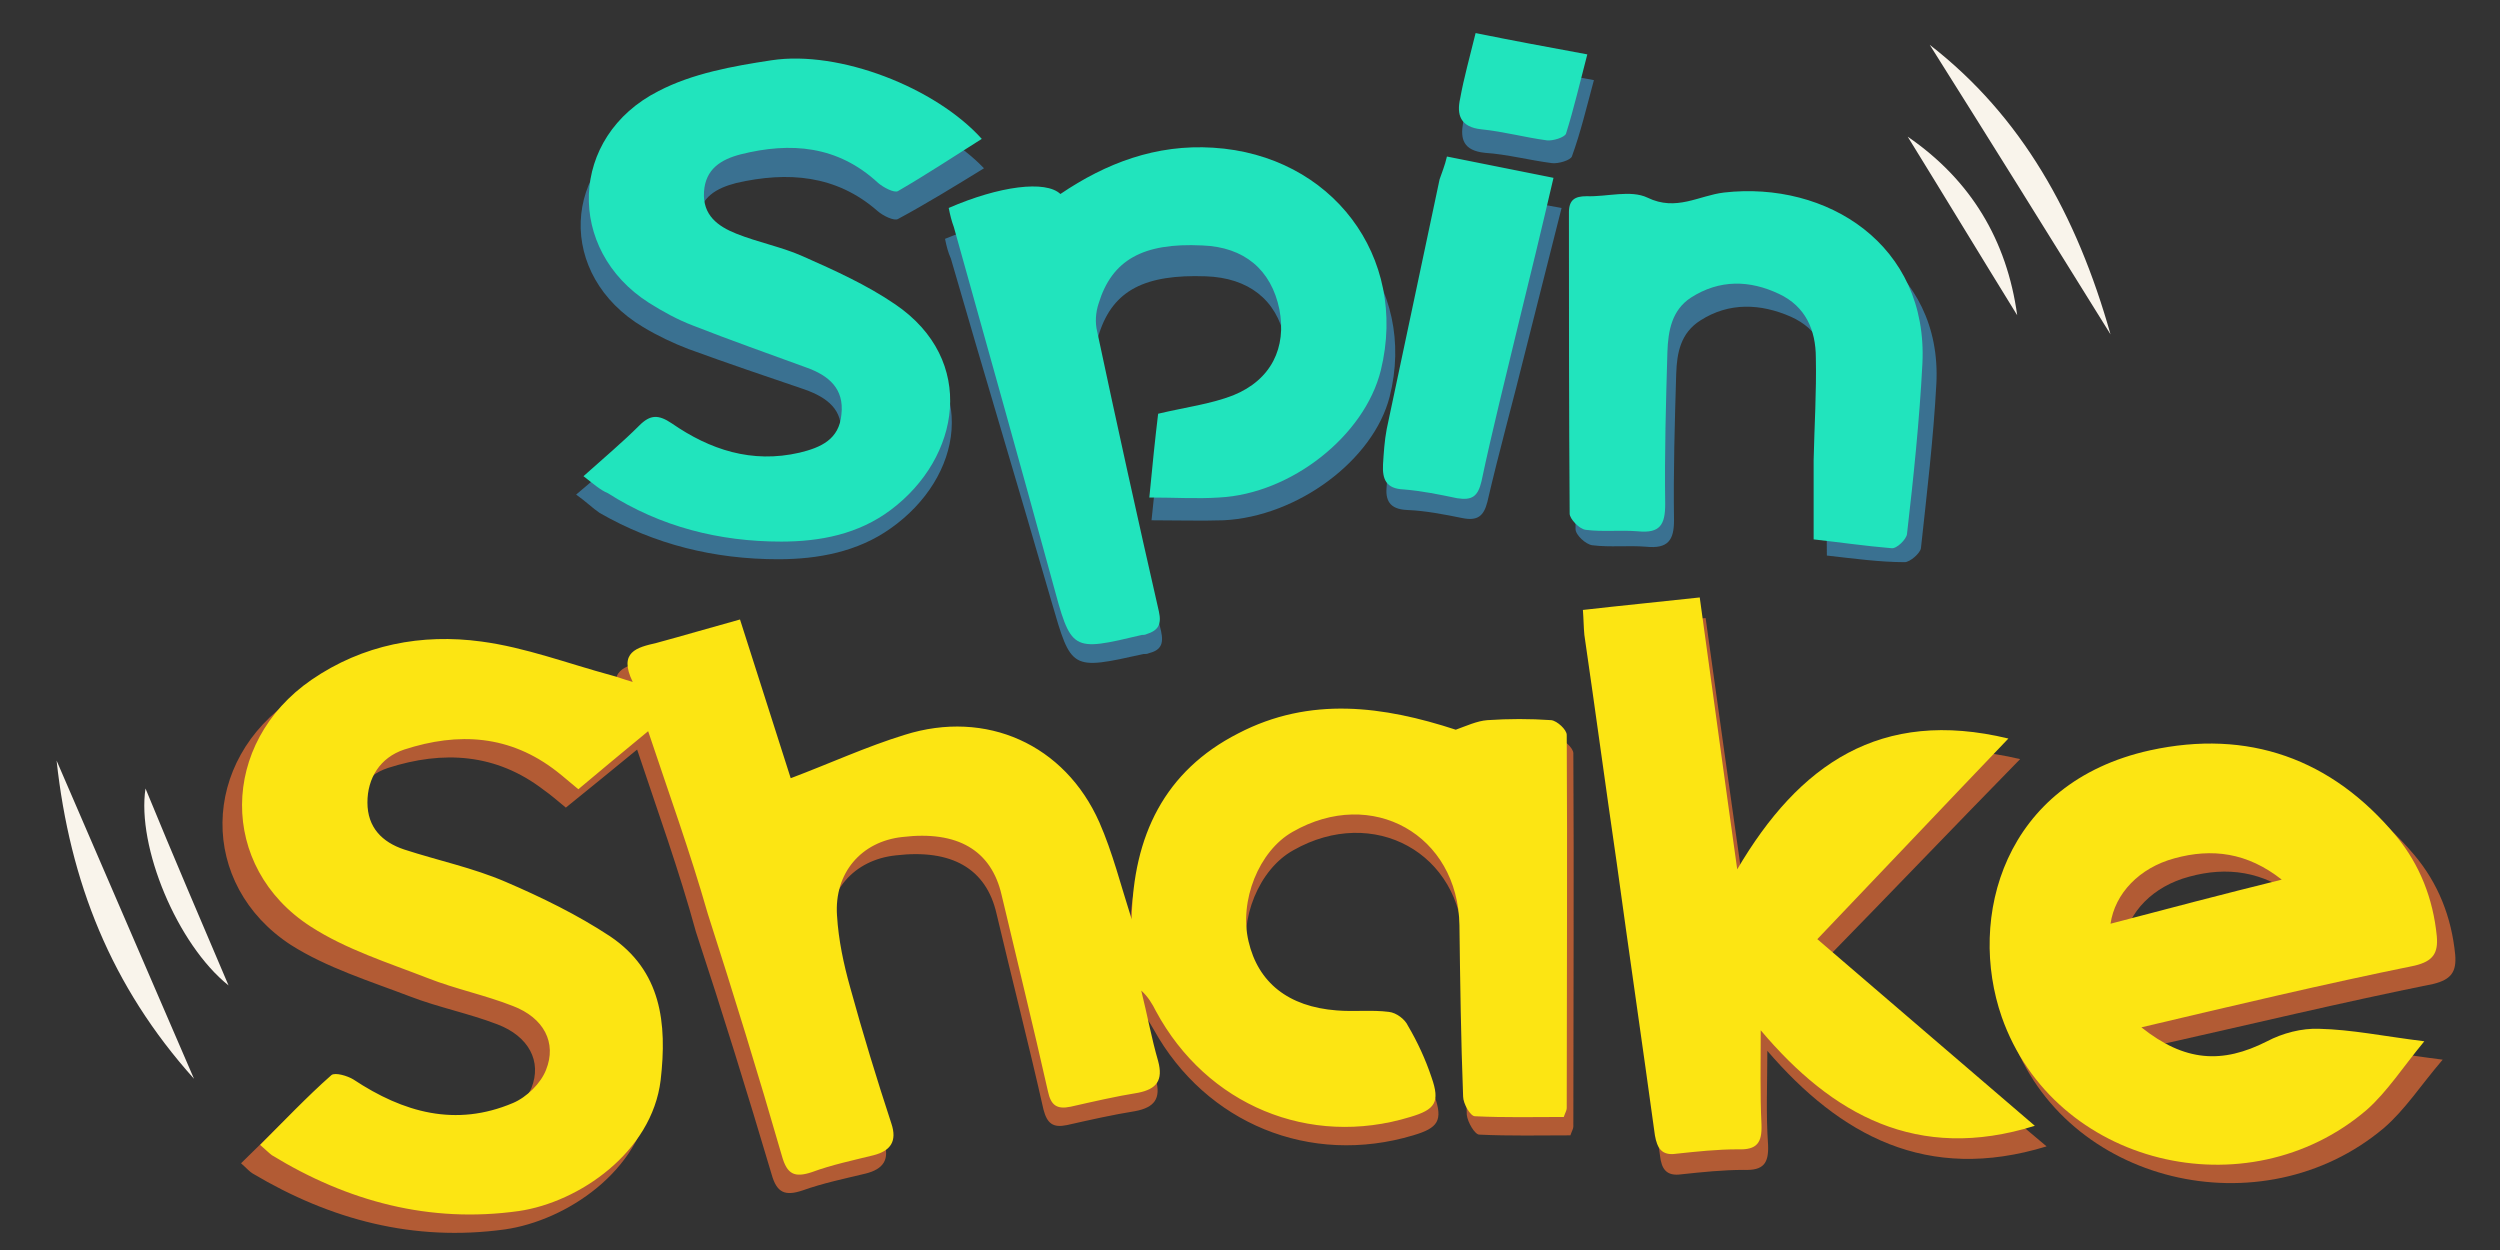 <?xml version="1.0" encoding="utf-8"?>
<!-- Generator: Adobe Illustrator 24.0.1, SVG Export Plug-In . SVG Version: 6.00 Build 0)  -->
<svg version="1.1" id="Layer_1" xmlns="http://www.w3.org/2000/svg" xmlns:xlink="http://www.w3.org/1999/xlink" x="0px" y="0px"
	 viewBox="0 0 340.2 170.1" style="enable-background:new 0 0 340.2 170.1;" xml:space="preserve">
<rect x="0" y="0" width="340.2" height="170.1" fill="#333333" stroke="none"/>
<style type="text/css">
	.st0{fill:#B25B34;}
	.st1{fill:#FCE513;}
	.st2{fill:#3A7191;}
	.st3{fill:#21E4BD;}
	.st4{fill:#F9F4EB;}
	.st5{fill:#4B4A43;}
</style>
<g>
	<path class="st0" d="M86.7,102c-3.4,2.8-6.5,5.3-9.7,7.9c-1.1-0.9-2-1.7-3-2.4c-6.5-5-13.7-5.4-21.2-3c-3.3,1.1-5.1,3.9-5.1,7.2
		c0,3.4,2,5.4,5.1,6.4c4.7,1.5,9.6,2.5,14.1,4.4c5,2.1,10,4.5,14.5,7.4c7.1,4.7,8,11.8,7,19.6c-1.2,9.8-11.3,16.6-19.7,17.8
		c-12.4,1.7-23.7-1.3-34.3-7.6c-0.5-0.3-0.8-0.7-1.6-1.4c3.3-3.2,6.5-6.5,9.8-9.5c0.5-0.4,2.2,0.1,3,0.6c6.9,4.5,14.2,6.5,22.1,3.2
		c1.9-0.8,3.8-2.7,4.6-4.5c1.5-3.7-0.4-7.1-4.6-8.7c-3.9-1.5-8-2.3-11.9-3.8c-5.5-2.1-11.3-3.9-16.2-7C27,120.4,27.2,103.5,40,95
		c7.1-4.8,15.3-6.3,23.6-5.2c6.1,0.8,12,3,18,4.6c0.8,0.2,1.6,0.5,2.9,0.9c-2-4.1,0.6-4.7,3.3-5.3c3.8-1,7.6-2.1,11.6-3.2
		c2.4,7.5,4.8,14.7,7,21.6c5.4-2,10.5-4.3,15.8-5.9c11.3-3.5,22.2,1.3,27,11.9c1.9,4.1,2.9,8.5,4.5,13.2
		c0.2-11.4,4.6-20.2,14.8-25.3c10-5.1,20.2-3.7,30.2-0.5c1.5-0.5,2.9-1.2,4.4-1.3c3-0.2,5.9-0.2,8.9,0c0.8,0.1,2.1,1.3,2.1,2
		c0.1,16.9,0,33.9,0,50.8c0,0.3-0.2,0.6-0.4,1.2c-4.1,0-8.2,0.1-12.4-0.1c-0.6,0-1.6-1.7-1.7-2.7c-0.3-7.8-0.4-15.5-0.5-23.3
		c-0.2-12.3-12.2-18.9-23.1-12.7c-4.7,2.6-7.4,9.4-6.2,14.9c1.3,5.6,5.5,8.9,12.2,9.4c2.4,0.2,4.9-0.1,7.2,0.2c1,0.1,2.2,1,2.7,1.9
		c1.3,2.2,2.4,4.6,3.3,7c1.2,3.4,0.5,4.4-2.9,5.4c-14,4.2-28.2-1.6-35.3-14.4c-0.6-1-1.1-2-2.1-2.8c0.8,3.2,1.5,6.5,2.4,9.6
		c0.7,2.6-0.2,3.8-2.8,4.3c-3.1,0.5-6.2,1.2-9.3,1.9c-1.9,0.4-2.7-0.2-3.2-2.1c-2-8.9-4.3-17.8-6.4-26.7c-1.4-6.1-6.1-8.8-13.7-7.9
		c-5.7,0.6-9.5,4.9-9.1,10.7c0.2,3.3,0.9,6.6,1.8,9.8c1.7,6.2,3.7,12.4,5.7,18.5c0.8,2.4-0.1,3.7-2.5,4.3c-2.9,0.7-5.8,1.3-8.6,2.3
		c-2.4,0.8-3.5,0.3-4.2-2.2c-3.3-11.1-6.7-22.1-10.3-33C92.4,118.4,89.5,110.4,86.7,102z"/>
	<path class="st0" d="M293.3,142.3c6,4.7,11.2,5,17.4,1.9c2.2-1.1,4.8-1.8,7.2-1.7c4.4,0.1,8.9,1,14.5,1.7c-3,3.5-5.1,6.8-8,9.3
		c-16.6,14-43.5,7.6-50.7-12.6c-4.8-13.5,0.2-31.9,20.6-36.3c13.6-2.9,25.2,1.1,34.2,11.7c3.3,3.9,5.1,8.5,5.6,13.6
		c0.2,2.3-0.5,3.4-3,4C318.7,136.4,306.2,139.4,293.3,142.3z M312.7,122.2c-4.8-3.7-9.7-4.3-14.8-2.9c-4.9,1.3-8.3,4.8-8.9,8.9
		C296.8,126.2,304.5,124.3,312.7,122.2z"/>
	<path class="st0" d="M278.5,156c-16.3,5-28.1-1.5-38-13c0,4.5-0.2,8.6,0.1,12.8c0.1,2.5-0.6,3.5-3.3,3.4c-2.8,0-5.7,0.3-8.5,0.6
		c-2.1,0.3-2.7-0.8-2.9-2.5c-1.8-12.4-3.5-24.7-5.3-37.1c-1.5-10.3-3-20.7-4.5-31c-0.1-1-0.1-2.1-0.2-3.4c5.5-0.6,10.6-1.1,16.2-1.7
		c1.7,12.3,3.4,24.2,5.2,37c8.6-14.3,19.9-22,37.6-17.8c-9.1,9.3-17.7,18.3-26.5,27.3C258.5,139.2,268.4,147.5,278.5,156z"/>
	<path class="st1" d="M88.2,99.5c-3.4,2.8-6.4,5.3-9.5,7.9c-1.1-0.9-2-1.7-2.9-2.4c-6.4-5-13.4-5.4-20.8-3c-3.3,1.1-5,3.9-5,7.2
		c0,3.4,2,5.4,5,6.4c4.6,1.5,9.4,2.5,13.8,4.4c4.9,2.1,9.8,4.5,14.2,7.4c7,4.7,7.8,11.8,6.9,19.6c-1.2,9.8-11.1,16.6-19.3,17.8
		c-12.1,1.7-23.3-1.3-33.6-7.6c-0.4-0.3-0.8-0.7-1.6-1.4c3.2-3.2,6.3-6.5,9.7-9.5c0.5-0.4,2.2,0.1,3,0.6c6.8,4.5,13.9,6.5,21.7,3.2
		c1.9-0.8,3.8-2.7,4.5-4.5c1.5-3.7-0.3-7.1-4.5-8.7c-3.8-1.5-7.8-2.3-11.6-3.8c-5.4-2.1-11.1-3.9-15.9-7c-12.6-8.1-12.4-25,0.1-33.6
		c7-4.8,15-6.3,23.1-5.2c6,0.8,11.8,3,17.7,4.6c0.8,0.2,1.5,0.5,2.9,0.9c-2-4.1,0.6-4.7,3.2-5.3c3.7-1,7.4-2.1,11.4-3.2
		c2.4,7.5,4.7,14.7,6.9,21.6c5.3-2,10.3-4.3,15.5-5.9c11.1-3.5,21.8,1.3,26.5,11.9c1.8,4.1,2.9,8.5,4.4,13.2
		c0.2-11.4,4.5-20.2,14.5-25.3c9.8-5.1,19.8-3.7,29.6-0.5c1.4-0.5,2.9-1.2,4.3-1.3c2.9-0.2,5.8-0.2,8.7,0c0.8,0.1,2.1,1.3,2.1,2
		c0.1,16.9,0,33.9,0,50.8c0,0.3-0.2,0.6-0.4,1.2c-4,0-8.1,0.1-12.1-0.1c-0.6,0-1.6-1.7-1.6-2.7c-0.3-7.8-0.4-15.5-0.5-23.3
		c-0.2-12.3-11.9-18.9-22.7-12.7c-4.6,2.6-7.3,9.4-6,14.9c1.3,5.6,5.4,8.9,12,9.4c2.4,0.2,4.8-0.1,7.1,0.2c1,0.1,2.2,1,2.6,1.9
		c1.3,2.2,2.4,4.6,3.2,7c1.2,3.4,0.5,4.4-2.9,5.4c-13.7,4.2-27.7-1.6-34.6-14.4c-0.5-1-1.1-2-2-2.8c0.8,3.2,1.4,6.5,2.3,9.6
		c0.7,2.6-0.2,3.8-2.7,4.3c-3.1,0.5-6.1,1.2-9.2,1.9c-1.9,0.4-2.7-0.2-3.1-2.1c-2-8.9-4.2-17.8-6.3-26.7c-1.4-6.1-6-8.8-13.5-7.9
		c-5.6,0.6-9.3,4.9-8.9,10.7c0.2,3.3,0.9,6.6,1.8,9.8c1.7,6.2,3.6,12.4,5.6,18.5c0.8,2.4-0.1,3.7-2.4,4.3c-2.8,0.7-5.7,1.3-8.4,2.3
		c-2.4,0.8-3.4,0.3-4.1-2.2c-3.2-11.1-6.6-22.1-10.1-33C93.9,115.9,91,107.9,88.2,99.5z"/>
	<path class="st1" d="M291.4,139.8c5.9,4.7,11,5,17.1,1.9c2.1-1.1,4.7-1.8,7.1-1.7c4.4,0.1,8.7,1,14.3,1.7c-2.9,3.5-5,6.8-7.8,9.3
		c-16.3,14-42.6,7.6-49.7-12.6c-4.7-13.5,0.2-31.9,20.2-36.3c13.3-2.9,24.7,1.1,33.5,11.7c3.2,3.9,5,8.5,5.5,13.6
		c0.2,2.3-0.5,3.4-3,4C316.3,133.9,304.1,136.8,291.4,139.8z M310.5,119.7c-4.7-3.7-9.5-4.3-14.6-2.9c-4.8,1.3-8.1,4.8-8.7,8.9
		C294.8,123.7,302.4,121.7,310.5,119.7z"/>
	<path class="st1" d="M276.9,153.2c-16,5-27.6-1.5-37.3-13c0,4.5-0.1,8.6,0.1,12.8c0.1,2.5-0.6,3.5-3.2,3.4c-2.8,0-5.6,0.3-8.4,0.6
		c-2,0.3-2.6-0.8-2.9-2.5c-1.7-12.4-3.5-24.7-5.2-37.1c-1.5-10.3-2.9-20.7-4.4-31c-0.1-1-0.1-2.1-0.2-3.4c5.3-0.6,10.4-1.1,15.9-1.7
		c1.7,12.3,3.3,24.2,5.1,37c8.4-14.3,19.5-22,36.9-17.8c-8.9,9.3-17.4,18.3-26,27.3C257.3,136.4,267,144.7,276.9,153.2z"/>
	<path class="st2" d="M128.6,32.5c7-2.9,13.5-3.7,15.6-1.8c6.4-4.1,13.4-6.6,21.4-6.1c16.6,1,27.3,14.4,23.5,29.4
		c-2.2,8.6-12.5,16.3-22.6,16.8c-3.1,0.1-6.1,0-9.8,0c0.4-4.1,0.9-7.8,1.2-11.1c3.9-0.9,7.3-1.2,10.4-2.4c5.3-2.1,7.5-6.3,6.5-11.3
		c-1.1-5.2-4.9-8.2-10.7-8.4c-8.3-0.3-12.6,1.9-14.5,7.7c-0.4,1.1-0.5,2.5-0.2,3.7c2.8,12.3,5.6,24.6,8.6,36.9
		c0.4,1.8-0.1,2.6-1.7,3c-0.2,0.1-0.4,0.1-0.7,0.1c-9.9,2.2-9.8,2.2-12.5-7.1c-4.5-15.6-9.2-31.1-13.7-46.7
		C129,34.3,128.8,33.5,128.6,32.5z"/>
	<path class="st2" d="M78.4,67.3c2.9-2.5,5.5-4.5,7.8-6.7c1.5-1.4,2.7-1.5,4.5-0.3c5.4,3.5,11.2,5.4,17.8,3.9c3-0.7,5.5-1.7,5.9-5
		c0.4-3.4-1.8-5.1-4.9-6.2c-5.3-1.8-10.6-3.6-15.8-5.5c-2.1-0.8-4.2-1.8-6.2-3c-11.7-7-11.3-22,1.2-28c4.8-2.3,10.4-3.3,15.8-4
		c9.5-1.3,22.9,3.6,29.4,10.4c-3.9,2.4-7.8,4.8-11.7,6.9c-0.5,0.3-2-0.4-2.8-1.1c-5.6-4.9-12.2-5.4-19.2-3.8c-2.7,0.7-4.9,1.9-5.2,5
		c-0.2,3.1,2,4.6,4.5,5.5c3.1,1.2,6.4,1.8,9.4,3.1c4.4,1.9,8.9,3.8,12.9,6.3c11.5,7.3,9.2,20.2-0.6,27.1c-4.5,3.2-9.9,4.2-15.3,4.2
		c-8.7,0-16.8-2-24.3-6.3C80.7,69.2,79.8,68.3,78.4,67.3z"/>
	<path class="st2" d="M248.6,75.6c0-3.6-0.1-7,0-10.5c0.1-4.5,0.4-9,0.3-13.5c0-3.6-1.4-6.8-5.2-8.5c-4.1-1.8-8.4-2-12.3,0.5
		c-2.7,1.7-3.2,4.4-3.3,7.2c-0.2,6.7-0.4,13.4-0.3,20c0,2.7-0.8,3.9-3.8,3.6c-2.4-0.2-4.9,0.1-7.3-0.2c-0.9-0.1-2.3-1.4-2.3-2.2
		c-0.1-13.3-0.1-26.5-0.1-39.8c0-1.7,0.8-2.2,2.4-2.1c2.9,0.1,6.2-0.9,8.5,0.2c4,1.8,7.1-0.3,10.6-0.7c14.4-1.6,28.5,6.9,27.7,22.6
		c-0.4,7.5-1.3,15-2.1,22.4c-0.1,0.7-1.5,1.9-2.2,1.9C255.8,76.5,252.2,76,248.6,75.6z"/>
	<path class="st2" d="M197.6,25.5c5.1,1,9.8,1.9,14.9,2.8c-1.7,6.7-3.3,13.1-4.9,19.4c-1.7,6.9-3.6,13.7-5.2,20.6
		c-0.5,2-1.4,2.6-3.4,2.2c-2.5-0.5-5-1-7.5-1.1c-2.5-0.1-3-1.4-2.8-3.3c0.1-1.5,0.2-3.1,0.6-4.6c2.4-11,4.9-22,7.4-32.9
		C196.9,27.6,197.2,26.7,197.6,25.5z"/>
	<path class="st2" d="M216.9,10.9c-1,3.7-1.8,7.1-3,10.4c-0.2,0.5-1.8,1-2.7,0.9c-3.1-0.4-6.1-1.2-9.1-1.4c-3-0.3-3.4-1.9-3-4.1
		c0.6-2.7,1.4-5.5,2.2-8.6C206.4,9,211.4,9.9,216.9,10.9z"/>
	<path class="st3" d="M129.1,28.3c6.9-3,13.2-3.8,15.2-1.9c6.2-4.2,13-6.8,20.8-6.3c16.1,1,26.6,14.8,22.8,30.3
		c-2.2,8.9-12.2,16.8-22,17.3c-3,0.2-6,0-9.5,0c0.4-4.2,0.8-8.1,1.2-11.4c3.8-0.9,7.1-1.3,10.2-2.5c5.2-2.1,7.3-6.5,6.3-11.7
		c-1.1-5.4-4.8-8.5-10.5-8.7c-8.1-0.4-12.3,2-14.1,7.9c-0.4,1.2-0.5,2.6-0.2,3.8c2.7,12.7,5.5,25.4,8.4,38.1
		c0.4,1.8-0.1,2.6-1.7,3.1c-0.2,0.1-0.4,0.1-0.6,0.1c-9.7,2.3-9.6,2.3-12.2-7.3c-4.4-16.1-8.9-32.1-13.4-48.2
		C129.5,30.1,129.3,29.3,129.1,28.3z"/>
	<path class="st3" d="M79.4,64.8c2.9-2.6,5.3-4.6,7.6-6.9c1.5-1.5,2.6-1.5,4.4-0.3c5.2,3.6,10.9,5.5,17.4,4c2.9-0.7,5.4-1.8,5.7-5.2
		c0.4-3.5-1.7-5.3-4.8-6.4c-5.2-1.9-10.3-3.7-15.4-5.7c-2.1-0.8-4.1-1.9-6-3.1C77,34,77.4,18.6,89.6,12.4C94.2,10,99.7,9,105,8.2
		c9.2-1.4,22.3,3.7,28.6,10.7c-3.8,2.4-7.6,4.9-11.4,7.1c-0.5,0.3-2-0.5-2.7-1.1c-5.5-5.1-11.9-5.6-18.7-3.9c-2.7,0.7-4.8,2-5,5.1
		c-0.2,3.2,1.9,4.7,4.4,5.7c3,1.2,6.2,1.8,9.1,3.1c4.3,1.9,8.7,3.9,12.5,6.5c11.2,7.6,8.9,20.9-0.6,28c-4.4,3.3-9.6,4.3-14.9,4.3
		c-8.4,0-16.4-2-23.6-6.6C81.7,66.7,80.7,65.8,79.4,64.8z"/>
	<path class="st3" d="M246.8,73.4c0-3.7,0-7.3,0-10.8c0.1-4.6,0.4-9.3,0.3-13.9c0-3.8-1.4-7-5-8.7c-4-1.9-8.1-2-12,0.5
		c-2.6,1.7-3.1,4.5-3.2,7.4c-0.2,6.9-0.4,13.8-0.3,20.7c0,2.8-0.7,4-3.7,3.7c-2.4-0.2-4.8,0.1-7.1-0.2c-0.9-0.1-2.2-1.5-2.2-2.2
		c-0.1-13.7-0.1-27.4-0.1-41c0-1.7,0.8-2.2,2.4-2.2c2.8,0.1,6-0.9,8.3,0.2c3.9,1.9,7-0.3,10.4-0.7c14-1.6,27.8,7.1,27,23.3
		c-0.4,7.7-1.2,15.4-2.1,23.2c-0.1,0.7-1.4,2-2.1,1.9C253.8,74.3,250.4,73.8,246.8,73.4z"/>
	<path class="st3" d="M196.9,21.3c5,1,9.5,1.9,14.5,2.9c-1.6,6.9-3.2,13.5-4.8,20c-1.7,7.1-3.5,14.2-5,21.3
		c-0.5,2.1-1.3,2.6-3.3,2.3c-2.4-0.5-4.8-1-7.3-1.2c-2.4-0.1-2.9-1.4-2.8-3.4c0.1-1.6,0.2-3.2,0.5-4.8c2.4-11.3,4.8-22.7,7.2-34
		C196.2,23.5,196.6,22.6,196.9,21.3z"/>
	<path class="st3" d="M216,7.4c-1,3.8-1.8,7.3-2.9,10.8c-0.2,0.5-1.8,1-2.6,0.9c-3-0.4-5.9-1.2-8.9-1.5c-2.9-0.3-3.4-2-2.9-4.2
		c0.5-2.8,1.3-5.6,2.1-8.9C205.7,5.5,210.6,6.4,216,7.4z"/>
	<path class="st4" d="M7.7,103.5C14,118.1,20,132,26.4,146.8C15.1,134.2,9.5,120,7.7,103.5z"/>
	<path class="st4" d="M287.2,45.5c-8.5-13.7-16.6-26.7-24.6-39.4C275.1,15.8,282.6,29.2,287.2,45.5z"/>
	<path class="st4" d="M31.1,134.1c-7-5.6-12.5-18.9-11.3-26.8C23.7,116.8,27.4,125.4,31.1,134.1z"/>
	<path class="st4" d="M259.6,18.6c8.6,5.9,13.5,14.1,14.9,24.3C269.5,34.8,264.6,26.7,259.6,18.6z"/>
	<path class="st5" d="M310.5,119.7c-8.1,2.1-15.6,4-23.3,6"/>
</g>
</svg>
